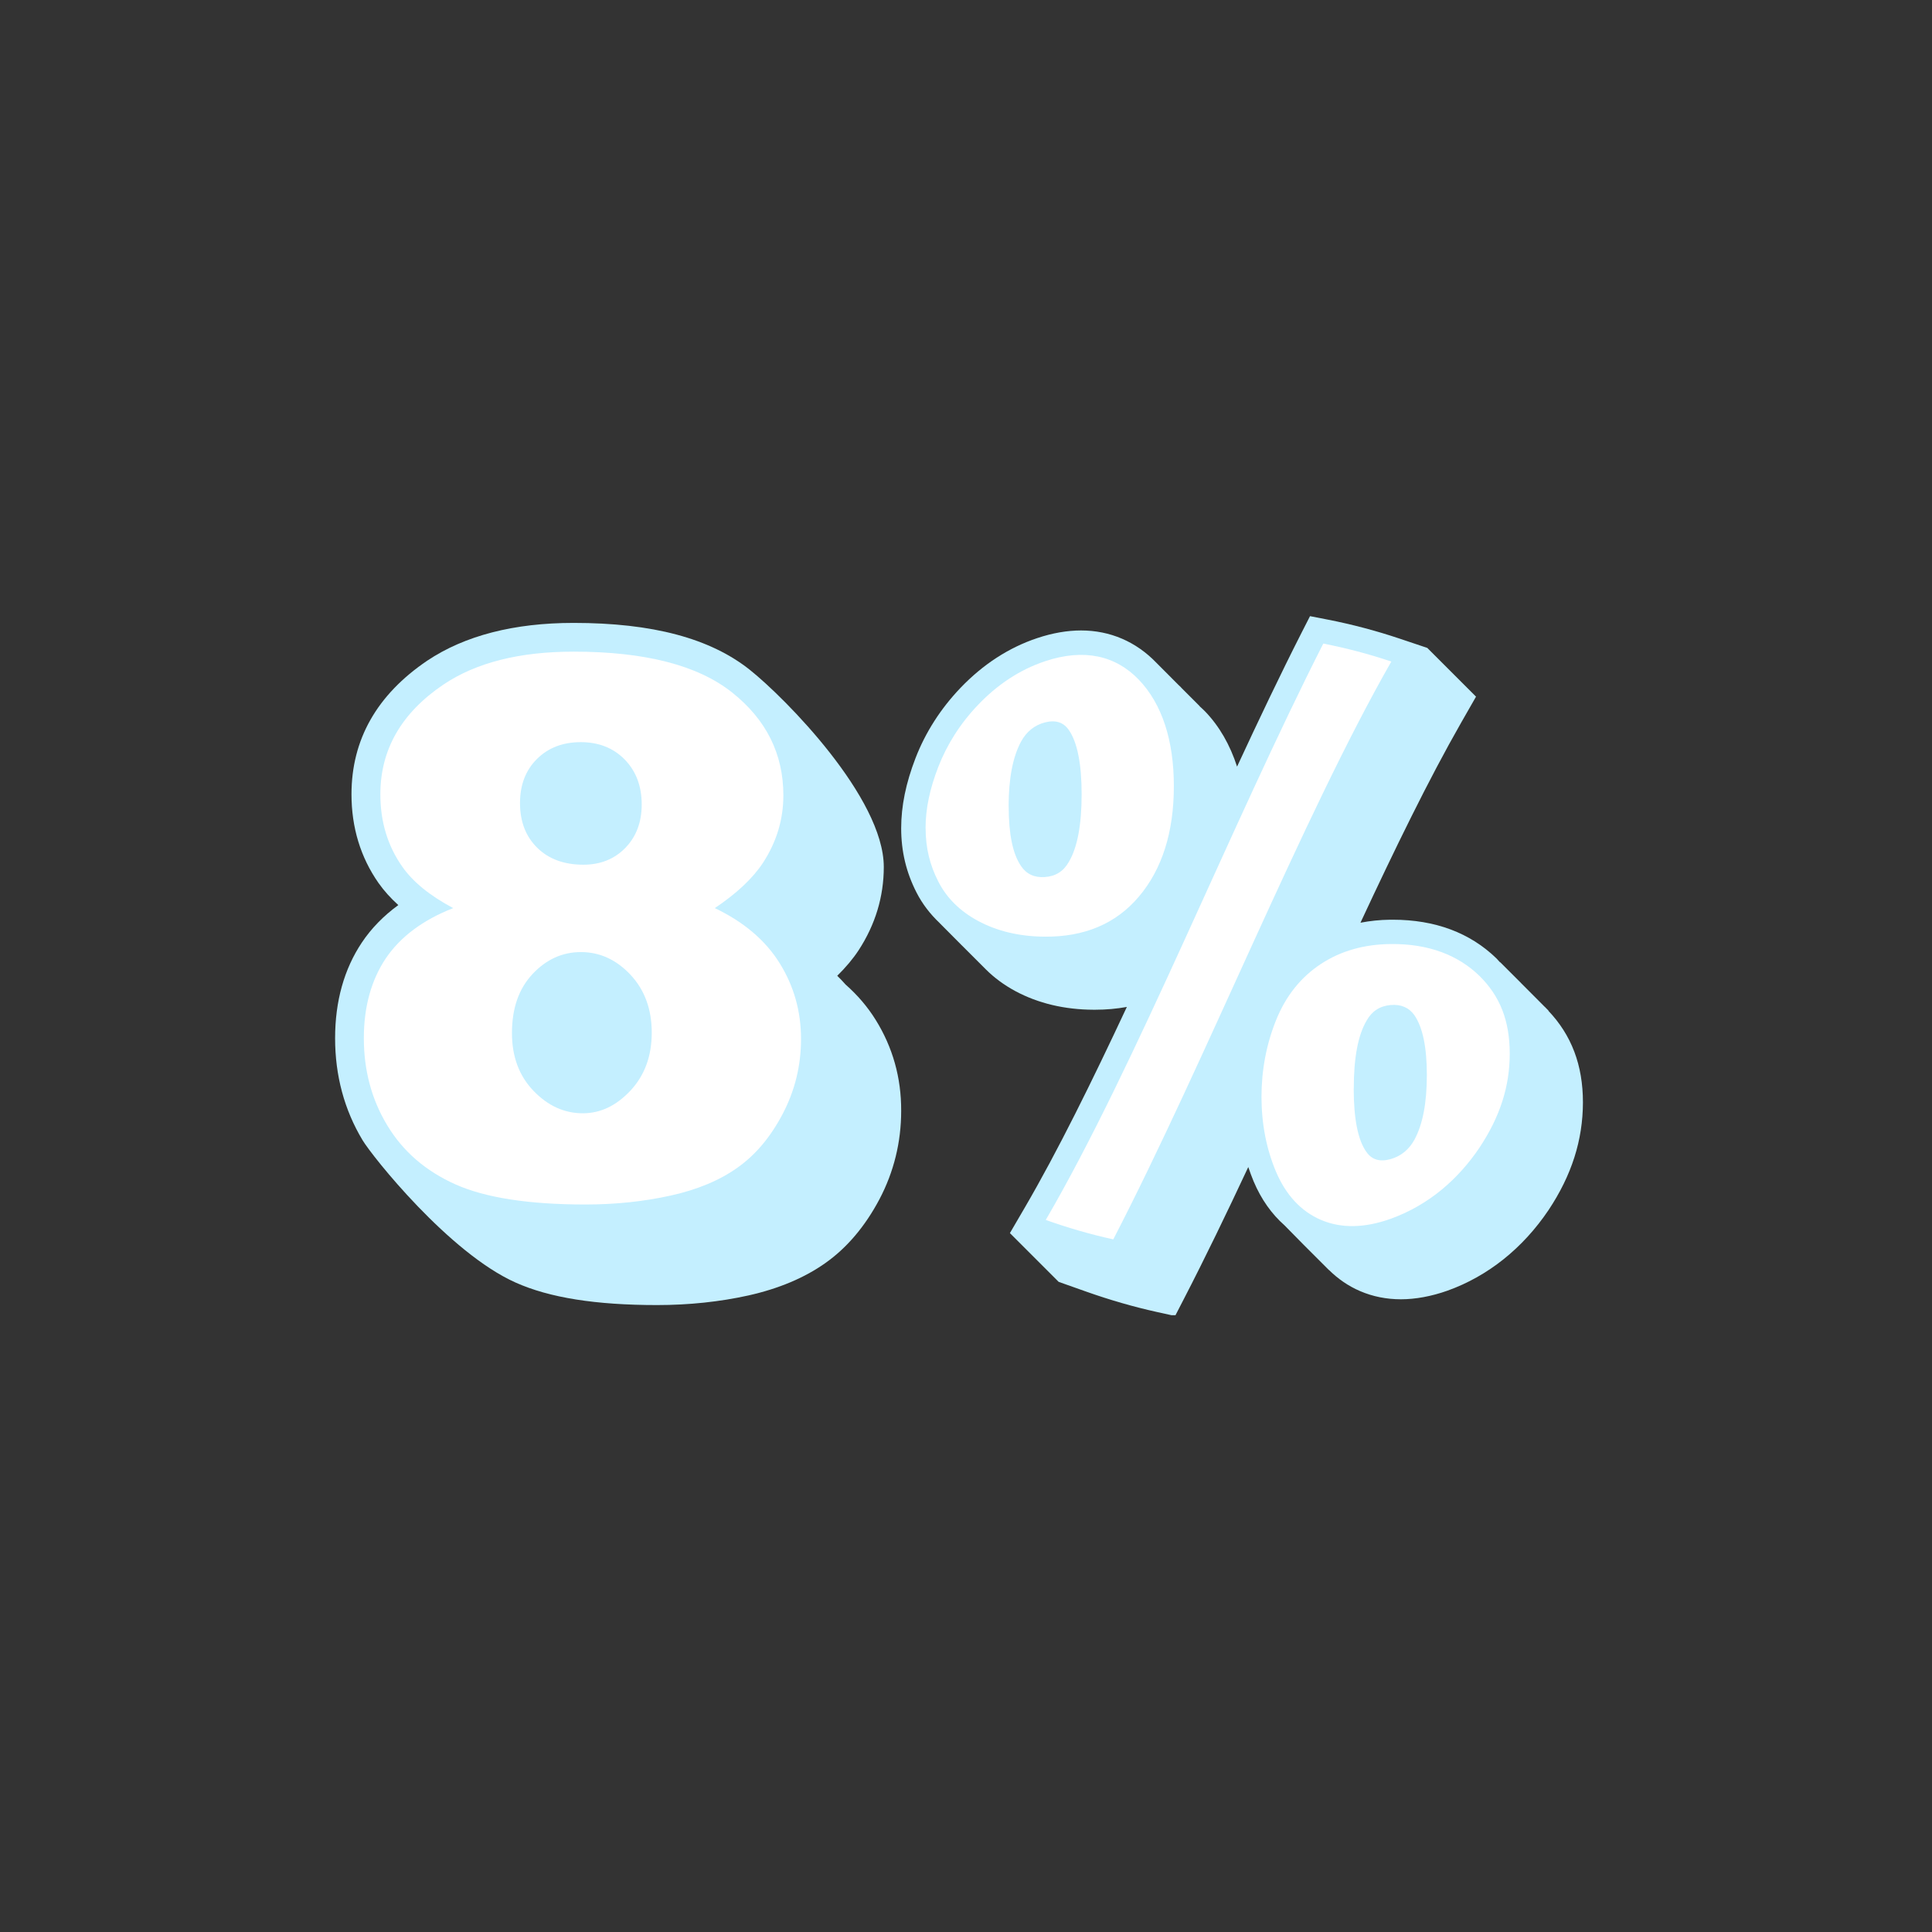 <svg version="1.2" preserveAspectRatio="xMidYMid meet" height="500" viewBox="0 0 375 375" zoomAndPan="magnify" width="500" xmlns:xlink="http://www.w3.org/1999/xlink" xmlns="http://www.w3.org/2000/svg"><rect x="0" y="0" width="375" height="375" fill="#333333" stroke="none"/><defs><clipPath id="7cd59359dc"><path d="M 65.043 120 L 175 120 L 175 254 L 65.043 254 Z M 65.043 120"></path></clipPath><clipPath id="55d1dcab31"><path d="M 174.918 119.527 L 307.668 119.527 L 307.668 255.277 L 174.918 255.277 Z M 174.918 119.527"></path></clipPath></defs><g id="00889ccbae"><g clip-path="url(#7cd59359dc)" clip-rule="nonzero"><path d="M 169.953 197.93 C 168.391 195.422 166.438 193.133 164.125 191.098 C 163.621 190.512 163.066 189.953 162.508 189.398 C 164.152 187.781 165.547 186.133 166.664 184.434 C 169.898 179.469 171.543 174.031 171.543 168.285 C 171.543 154.844 152.383 135.465 145.551 130.023 C 137.855 123.891 126.645 120.906 111.336 120.906 C 99.789 120.906 90.223 123.359 82.918 128.242 C 73.156 134.852 68.223 143.551 68.223 154.176 C 68.223 160.59 69.977 166.391 73.465 171.383 C 74.523 172.887 75.805 174.309 77.312 175.676 C 74.441 177.77 72.07 180.195 70.23 182.953 C 66.801 188.086 65.043 194.332 65.043 201.527 C 65.043 208.75 66.828 215.414 70.367 221.301 C 72.293 224.508 87.184 243.191 100.066 248.938 C 106.648 251.891 115.656 253.312 127.535 253.312 C 133.754 253.312 139.75 252.672 145.273 251.445 C 151.129 250.137 156.176 248.016 160.219 245.145 C 164.402 242.188 167.918 238.031 170.707 232.762 C 173.496 227.461 174.918 221.691 174.918 215.609 C 174.945 209.195 173.273 203.258 169.953 197.93 Z M 169.953 197.93" style="stroke:none;fill-rule:nonzero;fill:#c4efff;fill-opacity:1;"></path></g><path d="M 87.965 176.262 C 83.449 173.863 80.129 171.16 78.066 168.203 C 75.223 164.133 73.828 159.473 73.828 154.176 C 73.828 145.504 77.898 138.391 86.07 132.871 C 92.426 128.602 100.848 126.484 111.336 126.484 C 125.223 126.484 135.457 129.133 142.094 134.402 C 148.73 139.676 152.051 146.34 152.051 154.371 C 152.051 159.055 150.738 163.406 148.09 167.477 C 146.109 170.488 142.988 173.418 138.746 176.262 C 144.352 178.938 148.562 182.508 151.324 186.941 C 154.086 191.375 155.48 196.285 155.48 201.668 C 155.48 206.855 154.281 211.707 151.91 216.223 C 149.539 220.742 146.613 224.199 143.125 226.652 C 139.668 229.109 135.344 230.922 130.16 232.062 C 125 233.207 119.477 233.793 113.621 233.793 C 102.633 233.793 94.211 232.48 88.41 229.891 C 82.609 227.297 78.203 223.477 75.164 218.426 C 72.125 213.406 70.621 207.746 70.621 201.527 C 70.621 195.449 72.043 190.289 74.859 186.051 C 77.703 181.84 82.055 178.578 87.965 176.262 Z M 99.371 200.523 C 99.371 205.098 100.766 208.836 103.555 211.734 C 106.344 214.633 109.523 216.086 113.121 216.086 C 116.578 216.086 119.645 214.605 122.406 211.652 C 125.141 208.695 126.504 204.957 126.504 200.441 C 126.504 195.867 125.109 192.102 122.352 189.172 C 119.59 186.246 116.383 184.797 112.758 184.797 C 109.16 184.797 106.035 186.219 103.387 189.035 C 100.684 191.906 99.371 195.727 99.371 200.523 Z M 100.934 155.875 C 100.934 159.473 102.047 162.348 104.277 164.551 C 106.512 166.754 109.523 167.84 113.23 167.84 C 116.523 167.84 119.254 166.754 121.375 164.578 C 123.492 162.402 124.555 159.586 124.555 156.156 C 124.555 152.559 123.438 149.656 121.234 147.398 C 119.031 145.168 116.188 144.051 112.73 144.051 C 109.242 144.051 106.398 145.141 104.195 147.344 C 102.02 149.52 100.934 152.363 100.934 155.875 Z M 100.934 155.875" style="stroke:none;fill-rule:nonzero;fill:#ffffff;fill-opacity:1;"></path><g clip-path="url(#55d1dcab31)" clip-rule="nonzero"><path d="M 300.574 196.168 L 300.055 195.645 C 300.055 195.645 299.961 195.539 299.914 195.492 C 299.875 195.469 299.852 195.445 299.816 195.41 L 295.629 191.211 L 295.238 190.82 C 295.238 190.82 295.203 190.785 295.191 190.762 C 295.18 190.75 295.168 190.738 295.156 190.727 L 291.184 186.762 L 291.156 186.785 C 290.922 186.539 290.707 186.277 290.461 186.027 C 285.324 181.047 278.559 178.516 270.324 178.516 L 269.84 178.516 C 267.84 178.539 265.914 178.742 264.066 179.098 C 270.703 164.852 277.316 151.273 283.633 140.223 L 286.496 135.219 L 277.035 125.758 L 271.566 123.922 C 267.086 122.422 262.434 121.191 257.773 120.277 L 254.273 119.594 L 252.652 122.773 C 248.512 130.914 244.312 139.75 240.113 148.801 C 238.754 144.59 236.684 140.98 233.938 138.117 C 233.582 137.75 233.215 137.422 232.836 137.078 C 232.848 137.078 232.871 137.078 232.871 137.078 C 232.91 137.113 230.73 134.926 229.324 133.527 C 229.277 133.48 229.242 133.422 229.195 133.375 C 229.051 133.219 228.898 133.102 228.758 132.961 L 228.176 132.379 L 224.461 128.652 C 220.523 124.551 215.473 122.371 209.84 122.371 C 207.133 122.371 204.27 122.871 201.336 123.852 C 195.832 125.684 190.816 128.938 186.441 133.504 C 182.586 137.539 179.641 142.129 177.699 147.156 C 175.828 152.008 174.918 156.453 174.918 160.762 C 174.918 165.242 175.891 169.324 177.898 173.242 C 179.035 175.465 180.551 177.43 182.371 179.145 L 182.359 179.145 C 182.359 179.145 186.605 183.414 186.605 183.414 C 186.617 183.426 186.641 183.449 186.652 183.461 L 186.691 183.496 L 191.352 188.156 C 192.973 189.777 194.887 191.188 197.074 192.371 C 201.5 194.746 206.609 195.965 212.254 195.988 L 212.551 195.988 C 214.715 195.988 216.773 195.801 218.723 195.445 C 212.004 209.805 205.309 223.422 198.898 234.414 L 196.023 239.344 L 205.488 248.809 L 210.871 250.715 C 215.449 252.336 220.051 253.66 224.531 254.652 L 228.082 255.434 L 229.75 252.203 C 233.879 244.219 238.09 235.5 242.289 226.523 C 242.609 227.469 242.953 228.402 243.332 229.312 C 244.797 232.781 246.832 235.645 249.328 237.844 C 249.328 237.844 253.066 241.641 253.066 241.641 L 257.953 246.527 L 257.953 246.504 C 259.715 248.242 261.738 249.637 263.973 250.594 C 266.445 251.66 269.121 252.191 271.922 252.191 C 274.727 252.191 277.836 251.625 280.973 250.512 C 288.793 247.707 295.57 242.305 300.586 234.852 C 305.059 228.117 307.234 221.293 307.246 213.98 C 307.246 206.73 305.023 200.91 300.527 196.18 L 300.574 196.18 Z M 300.574 196.168" style="stroke:none;fill-rule:nonzero;fill:#c4efff;fill-opacity:1;"></path></g><path d="M 179.652 160.762 C 179.652 157.012 180.457 153.152 182.113 148.871 C 183.77 144.613 186.312 140.496 189.871 136.781 C 193.422 133.066 197.727 130.051 202.836 128.348 C 210.371 125.828 216.535 127.223 221.043 131.93 C 225.562 136.641 227.844 143.727 227.844 152.586 C 227.844 161.516 225.562 168.723 221.043 174.047 C 216.535 179.379 210.359 181.863 202.812 181.805 C 197.691 181.781 193.398 180.656 189.848 178.754 C 186.301 176.836 183.754 174.305 182.113 171.086 C 180.469 167.871 179.664 164.559 179.664 160.773 Z M 195.785 156.5 C 195.785 161.941 196.578 165.754 198.188 168.105 C 199.23 169.656 200.766 170.379 202.812 170.234 C 204.859 170.094 206.41 169.148 207.449 167.312 C 209.105 164.547 209.945 160.133 209.945 154.172 C 209.945 148.258 209.105 144.043 207.449 141.68 C 206.41 140.176 204.859 139.691 202.812 140.223 C 200.766 140.758 199.23 142.035 198.188 143.938 C 196.578 146.918 195.785 151.07 195.773 156.512 Z M 256.852 124.918 C 261.312 125.793 265.723 126.949 270.055 128.406 C 252.746 158.703 233.973 205.973 216.086 240.562 C 211.664 239.594 207.273 238.316 202.98 236.789 C 220.332 207.039 239 160.027 256.852 124.918 Z M 244.855 212.895 C 244.855 207.676 245.805 202.695 247.684 198.012 C 249.566 193.328 252.477 189.684 256.367 187.117 C 260.258 184.551 264.801 183.297 269.875 183.238 C 277.461 183.141 283.125 185.508 287.137 189.398 C 291.145 193.34 293.027 198.082 293.039 204.496 C 293.039 210.895 291.156 216.738 287.172 222.75 C 283.172 228.688 277.508 233.844 269.898 236.578 C 264.801 238.398 260.258 238.445 256.367 236.766 C 252.477 235.098 249.566 231.879 247.684 227.457 C 245.805 223.02 244.855 218.121 244.855 212.895 Z M 262.754 211.262 C 262.754 217.211 263.594 221.387 265.262 223.648 C 266.305 225.113 267.855 225.562 269.91 224.984 C 271.957 224.406 273.508 223.102 274.551 221.199 C 276.156 218.219 276.949 214.078 276.949 208.66 C 276.949 203.242 276.145 199.418 274.539 197.055 C 273.484 195.574 271.945 194.891 269.898 195.078 C 267.855 195.254 266.293 196.25 265.262 198.094 C 263.594 200.898 262.766 205.324 262.766 211.273 Z M 262.754 211.262" style="stroke:none;fill-rule:nonzero;fill:#ffffff;fill-opacity:1;"></path></g></svg>
